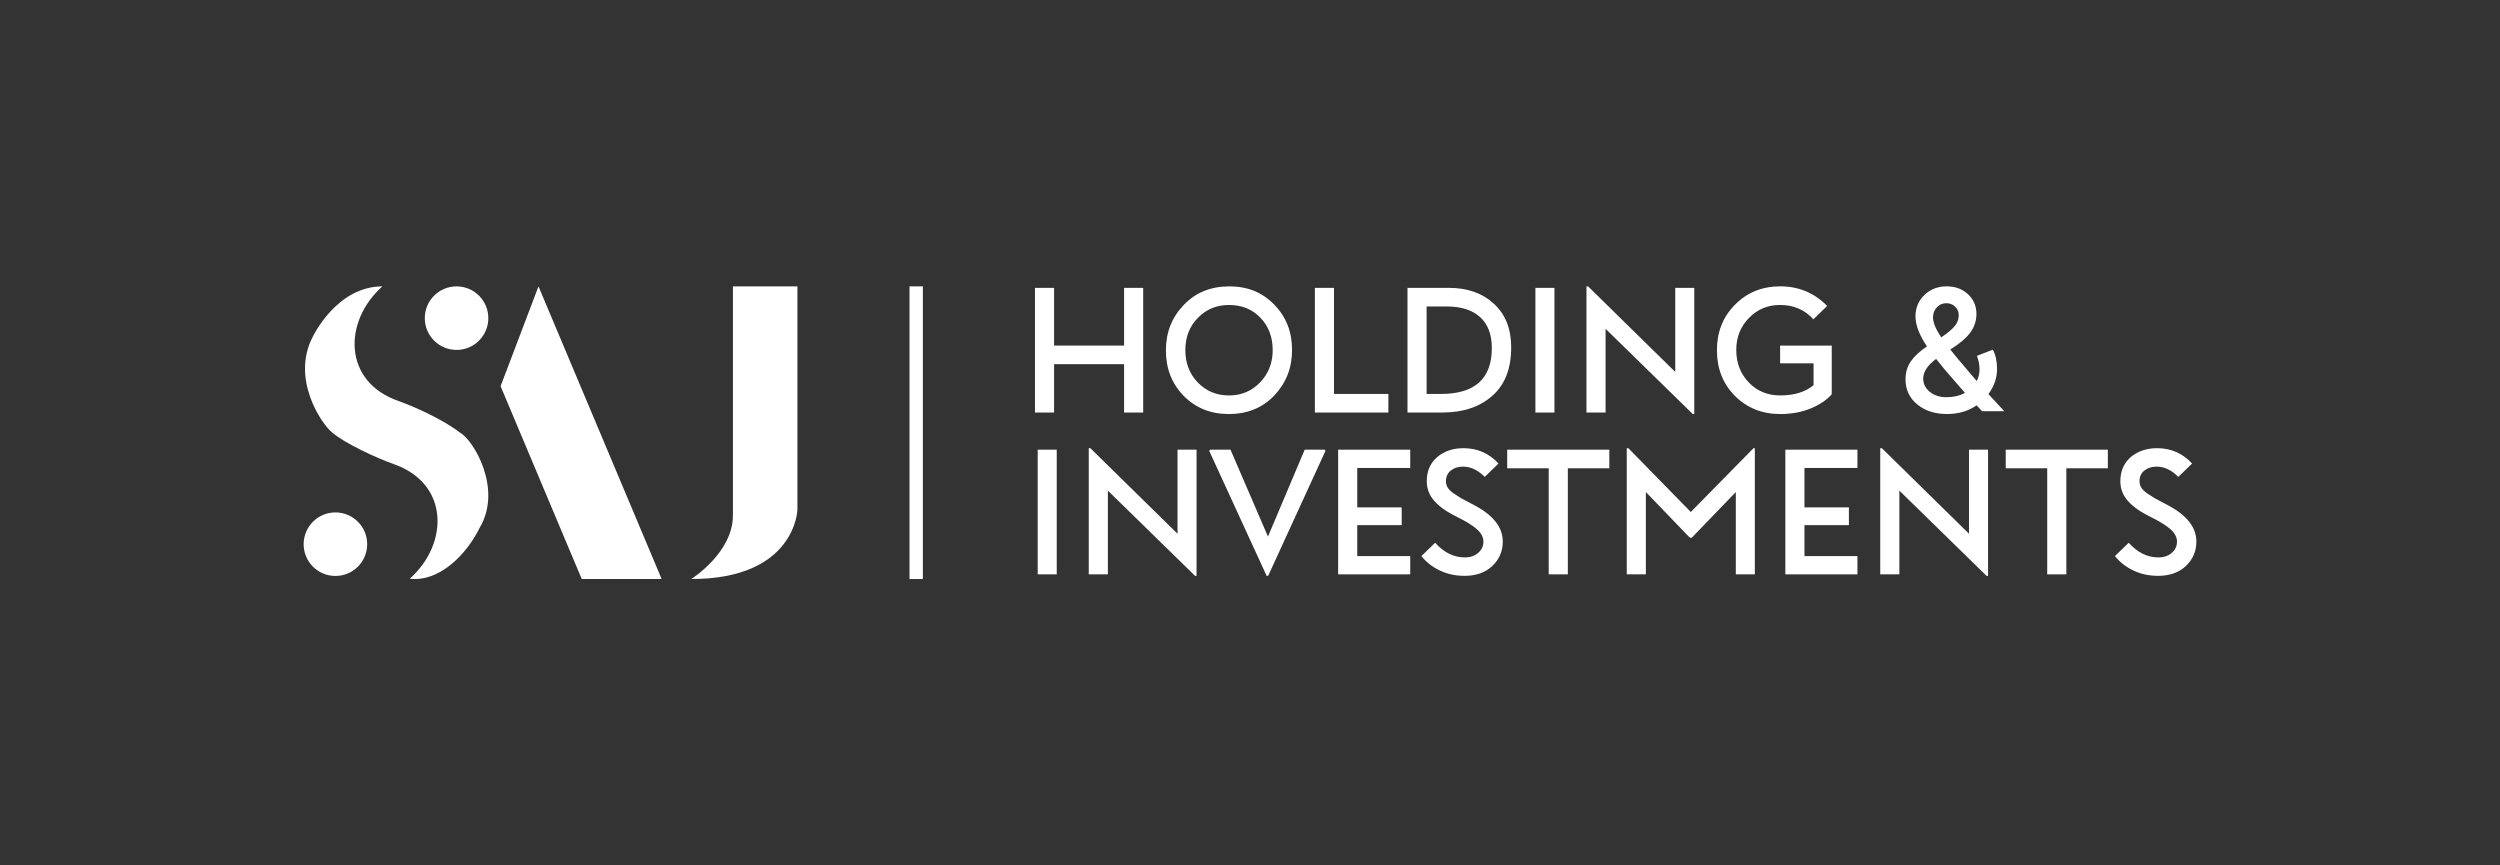 <?xml version="1.0" encoding="UTF-8"?><svg id="a" xmlns="http://www.w3.org/2000/svg" viewBox="0 0 260 90"><rect x="0" y="0" width="260" height="90" fill="#333333" stroke="none"/><defs><style>.b{fill:#fff;}</style></defs><rect class="b" x="94.591" y="29.783" width="1.386" height="30.436"/><path class="b" d="M34.883,53.291c-1.825,0-3.304,1.479-3.304,3.304s1.479,3.304,3.304,3.304,3.304-1.479,3.304-3.304-1.479-3.304-3.304-3.304Z"/><path class="b" d="M47.482,29.783c-1.825,0-3.304,1.479-3.304,3.304s1.479,3.304,3.304,3.304,3.304-1.479,3.304-3.304-1.479-3.304-3.304-3.304Z"/><path class="b" d="M47.827,44.985h0c-1.666-1.297-4.619-2.658-6.398-3.284-5.793-2.028-5.728-8.299-1.661-11.918-4.783,0-7.249,5.258-7.249,5.258-2.264,4.34.901,9.047,2.035,9.944,1.268,1.104,4.619,2.658,6.399,3.284,5.793,2.028,5.728,8.299,1.66,11.918,3.123.37,5.951-2.602,7.252-5.258h-.004c2.475-4.079-.663-9.233-2.035-9.944Z"/><path class="b" d="M76.224,53.602c0,3.897-4.335,6.617-4.335,6.617,10.861,0,11.043-7.21,11.043-7.21v-23.226h-6.708v23.819Z"/><polygon class="b" points="52.061 40.164 60.501 60.218 68.811 60.218 56.003 29.783 52.061 40.164"/><polygon class="b" points="109.625 37.874 116.904 37.874 116.904 42.904 118.892 42.904 118.892 29.939 116.904 29.939 116.904 35.94 109.625 35.94 109.625 29.939 107.637 29.939 107.637 42.904 109.625 42.904 109.625 37.874"/><path class="b" d="M127.793,43.061c1.918,0,3.493-.639,4.725-1.917,1.238-1.313,1.857-2.894,1.857-4.744,0-1.879-.614-3.446-1.84-4.7-1.215-1.278-2.772-1.917-4.673-1.917-1.947,0-3.531.644-4.751,1.934-1.238,1.284-1.857,2.859-1.857,4.727,0,1.891.619,3.469,1.857,4.735,1.244,1.254,2.804,1.882,4.681,1.882h0ZM124.576,33.061c.866-.896,1.944-1.344,3.234-1.344,1.343,0,2.432.443,3.269,1.327.855.885,1.281,2.009,1.281,3.374,0,1.33-.442,2.451-1.325,3.365-.866.896-1.941,1.344-3.226,1.344s-2.368-.448-3.234-1.344c-.866-.896-1.299-2.018-1.299-3.365,0-1.358.433-2.477,1.299-3.356h0Z"/><polygon class="b" points="144.392 40.97 138.734 40.97 138.734 29.939 136.746 29.939 136.746 42.904 144.392 42.904 144.392 40.97"/><path class="b" d="M155.185,41.178c1.319-1.151,1.979-2.83,1.979-5.039,0-1.943-.602-3.461-1.805-4.553-1.192-1.098-2.749-1.648-4.673-1.648h-4.307v12.965h3.609c2.162,0,3.894-.575,5.196-1.726h0ZM148.367,40.97v-9.098h2.083c1.505,0,2.664.369,3.479,1.106.814.737,1.221,1.808,1.221,3.213,0,3.186-1.761,4.779-5.283,4.779h-1.5Z"/><rect class="b" x="159.683" y="29.939" width="1.979" height="12.965"/><polygon class="b" points="166.98 34.197 176.047 43.061 176.204 43.061 176.204 29.939 174.225 29.939 174.225 38.681 165.158 29.783 164.992 29.783 164.992 42.904 166.98 42.904 166.98 34.197"/><path class="b" d="M190.501,41.005v-5.065h-5.37v1.847h3.479v2.272c-.855.711-2.014,1.066-3.479,1.066-1.302,0-2.386-.448-3.252-1.344-.872-.902-1.308-2.029-1.308-3.382,0-1.313.436-2.419,1.308-3.322.878-.907,1.962-1.362,3.252-1.362,1.4,0,2.555.497,3.461,1.492l1.43-1.388c-1.331-1.359-2.955-2.038-4.873-2.038-1.895,0-3.467.639-4.716,1.917-1.25,1.26-1.874,2.833-1.874,4.718,0,1.914.625,3.501,1.874,4.762,1.262,1.254,2.834,1.882,4.716,1.882,1.157,0,2.203-.191,3.139-.573s1.674-.876,2.214-1.483Z"/><path class="b" d="M207.693,38.377c0-.792-.145-1.463-.436-2.012l-1.656.642c.18.474.27.948.27,1.422,0,.416-.096.818-.288,1.205l-1.944-2.289-.811-.998c.942-.578,1.63-1.158,2.066-1.739s.654-1.233.654-1.956c0-.827-.294-1.512-.881-2.056-.587-.544-1.325-.815-2.214-.815-.924,0-1.697.301-2.319.902-.616.596-.924,1.336-.924,2.22,0,.902.398,1.943,1.195,3.123-.75.503-1.309,1.021-1.678,1.552-.369.532-.554,1.16-.554,1.882,0,1.064.41,1.934,1.23,2.61.82.659,1.845.989,3.077.989,1.192,0,2.22-.301,3.086-.902l.567.607h2.31l-1.648-1.778c.599-.821.898-1.691.898-2.61h0ZM201.434,31.959c.267-.284.596-.425.985-.425.366,0,.673.12.92.36.247.24.37.542.37.906,0,.393-.136.76-.41,1.101s-.744.737-1.412,1.188c-.57-.856-.854-1.549-.854-2.081,0-.416.134-.766.401-1.049h0ZM202.419,41.308c-.686,0-1.259-.185-1.717-.555-.459-.37-.689-.833-.689-1.387,0-.694.447-1.373,1.343-2.038l.907,1.119,2.092,2.411c-.546.301-1.192.451-1.935.451h0Z"/><rect class="b" x="107.921" y="46.767" width="1.979" height="12.965"/><polygon class="b" points="122.463 55.509 113.396 46.611 113.231 46.611 113.231 59.733 115.218 59.733 115.218 51.026 124.285 59.889 124.442 59.889 124.442 46.767 122.463 46.767 122.463 55.509"/><polygon class="b" points="135.688 46.767 131.869 55.804 127.972 46.767 125.854 46.767 125.758 46.889 131.73 59.889 131.887 59.889 137.85 46.889 137.78 46.767 135.688 46.767"/><polygon class="b" points="139.166 59.733 146.664 59.733 146.664 57.834 141.154 57.834 141.154 54.616 145.775 54.616 145.775 52.769 141.154 52.769 141.154 48.667 146.664 48.667 146.664 46.767 139.166 46.767 139.166 59.733"/><path class="b" d="M153.394,52.578l-.375-.199-1.09-.581c-.046-.023-.308-.19-.784-.503-.279-.208-.477-.409-.593-.603-.116-.193-.174-.412-.174-.655,0-.463.169-.83.506-1.101.337-.272.764-.408,1.282-.408.784,0,1.535.355,2.249,1.067l1.43-1.388c-.982-1.064-2.197-1.596-3.644-1.596-1.098,0-2.013.312-2.746.936-.715.624-1.072,1.46-1.072,2.507,0,.763.26,1.443.78,2.038.52.595,1.312,1.154,2.375,1.673.924.451,1.612.876,2.062,1.275.45.399.675.833.675,1.301,0,.457-.182.843-.545,1.158-.363.315-.824.473-1.381.473-1.157,0-2.189-.509-3.095-1.526l-1.43,1.387c.494.625,1.13,1.123,1.909,1.496.779.373,1.636.56,2.572.56,1.192,0,2.151-.335,2.877-1.006.738-.7,1.107-1.552,1.107-2.558,0-1.463-.965-2.712-2.894-3.746h0Z"/><polygon class="b" points="156.75 48.701 161.066 48.701 161.066 59.733 163.054 59.733 163.054 48.701 167.369 48.701 167.369 46.767 156.75 46.767 156.75 48.701"/><polygon class="b" points="175.843 53.246 169.348 46.611 169.182 46.611 169.182 59.733 171.17 59.733 171.17 51.173 175.738 55.917 175.947 55.917 180.524 51.173 180.524 59.733 182.503 59.733 182.503 46.611 182.364 46.611 175.843 53.246"/><polygon class="b" points="185.677 59.733 193.174 59.733 193.174 57.834 187.664 57.834 187.664 54.616 192.285 54.616 192.285 52.769 187.664 52.769 187.664 48.667 193.174 48.667 193.174 46.767 185.677 46.767 185.677 59.733"/><polygon class="b" points="204.778 55.509 195.711 46.611 195.545 46.611 195.545 59.733 197.533 59.733 197.533 51.026 206.6 59.889 206.757 59.889 206.757 46.767 204.778 46.767 204.778 55.509"/><polygon class="b" points="208.596 48.701 212.912 48.701 212.912 59.733 214.899 59.733 214.899 48.701 219.215 48.701 219.215 46.767 208.596 46.767 208.596 48.701"/><path class="b" d="M225.526,52.578l-.375-.199-1.09-.581c-.046-.023-.308-.19-.784-.503-.279-.208-.477-.409-.593-.603-.116-.193-.174-.412-.174-.655,0-.463.169-.83.506-1.101s.764-.408,1.282-.408c.784,0,1.535.355,2.249,1.067l1.43-1.388c-.982-1.064-2.197-1.596-3.644-1.596-1.098,0-2.013.312-2.746.936-.715.624-1.072,1.46-1.072,2.507,0,.763.26,1.443.78,2.038.52.595,1.312,1.154,2.375,1.673.924.451,1.611.876,2.062,1.275.45.399.675.833.675,1.301,0,.457-.182.843-.545,1.158-.363.315-.824.473-1.381.473-1.157,0-2.188-.509-3.095-1.526l-1.43,1.387c.494.625,1.13,1.123,1.909,1.496.779.373,1.636.56,2.572.56,1.192,0,2.151-.335,2.877-1.006.738-.7,1.107-1.552,1.107-2.558,0-1.463-.965-2.712-2.895-3.746h0Z"/></svg>